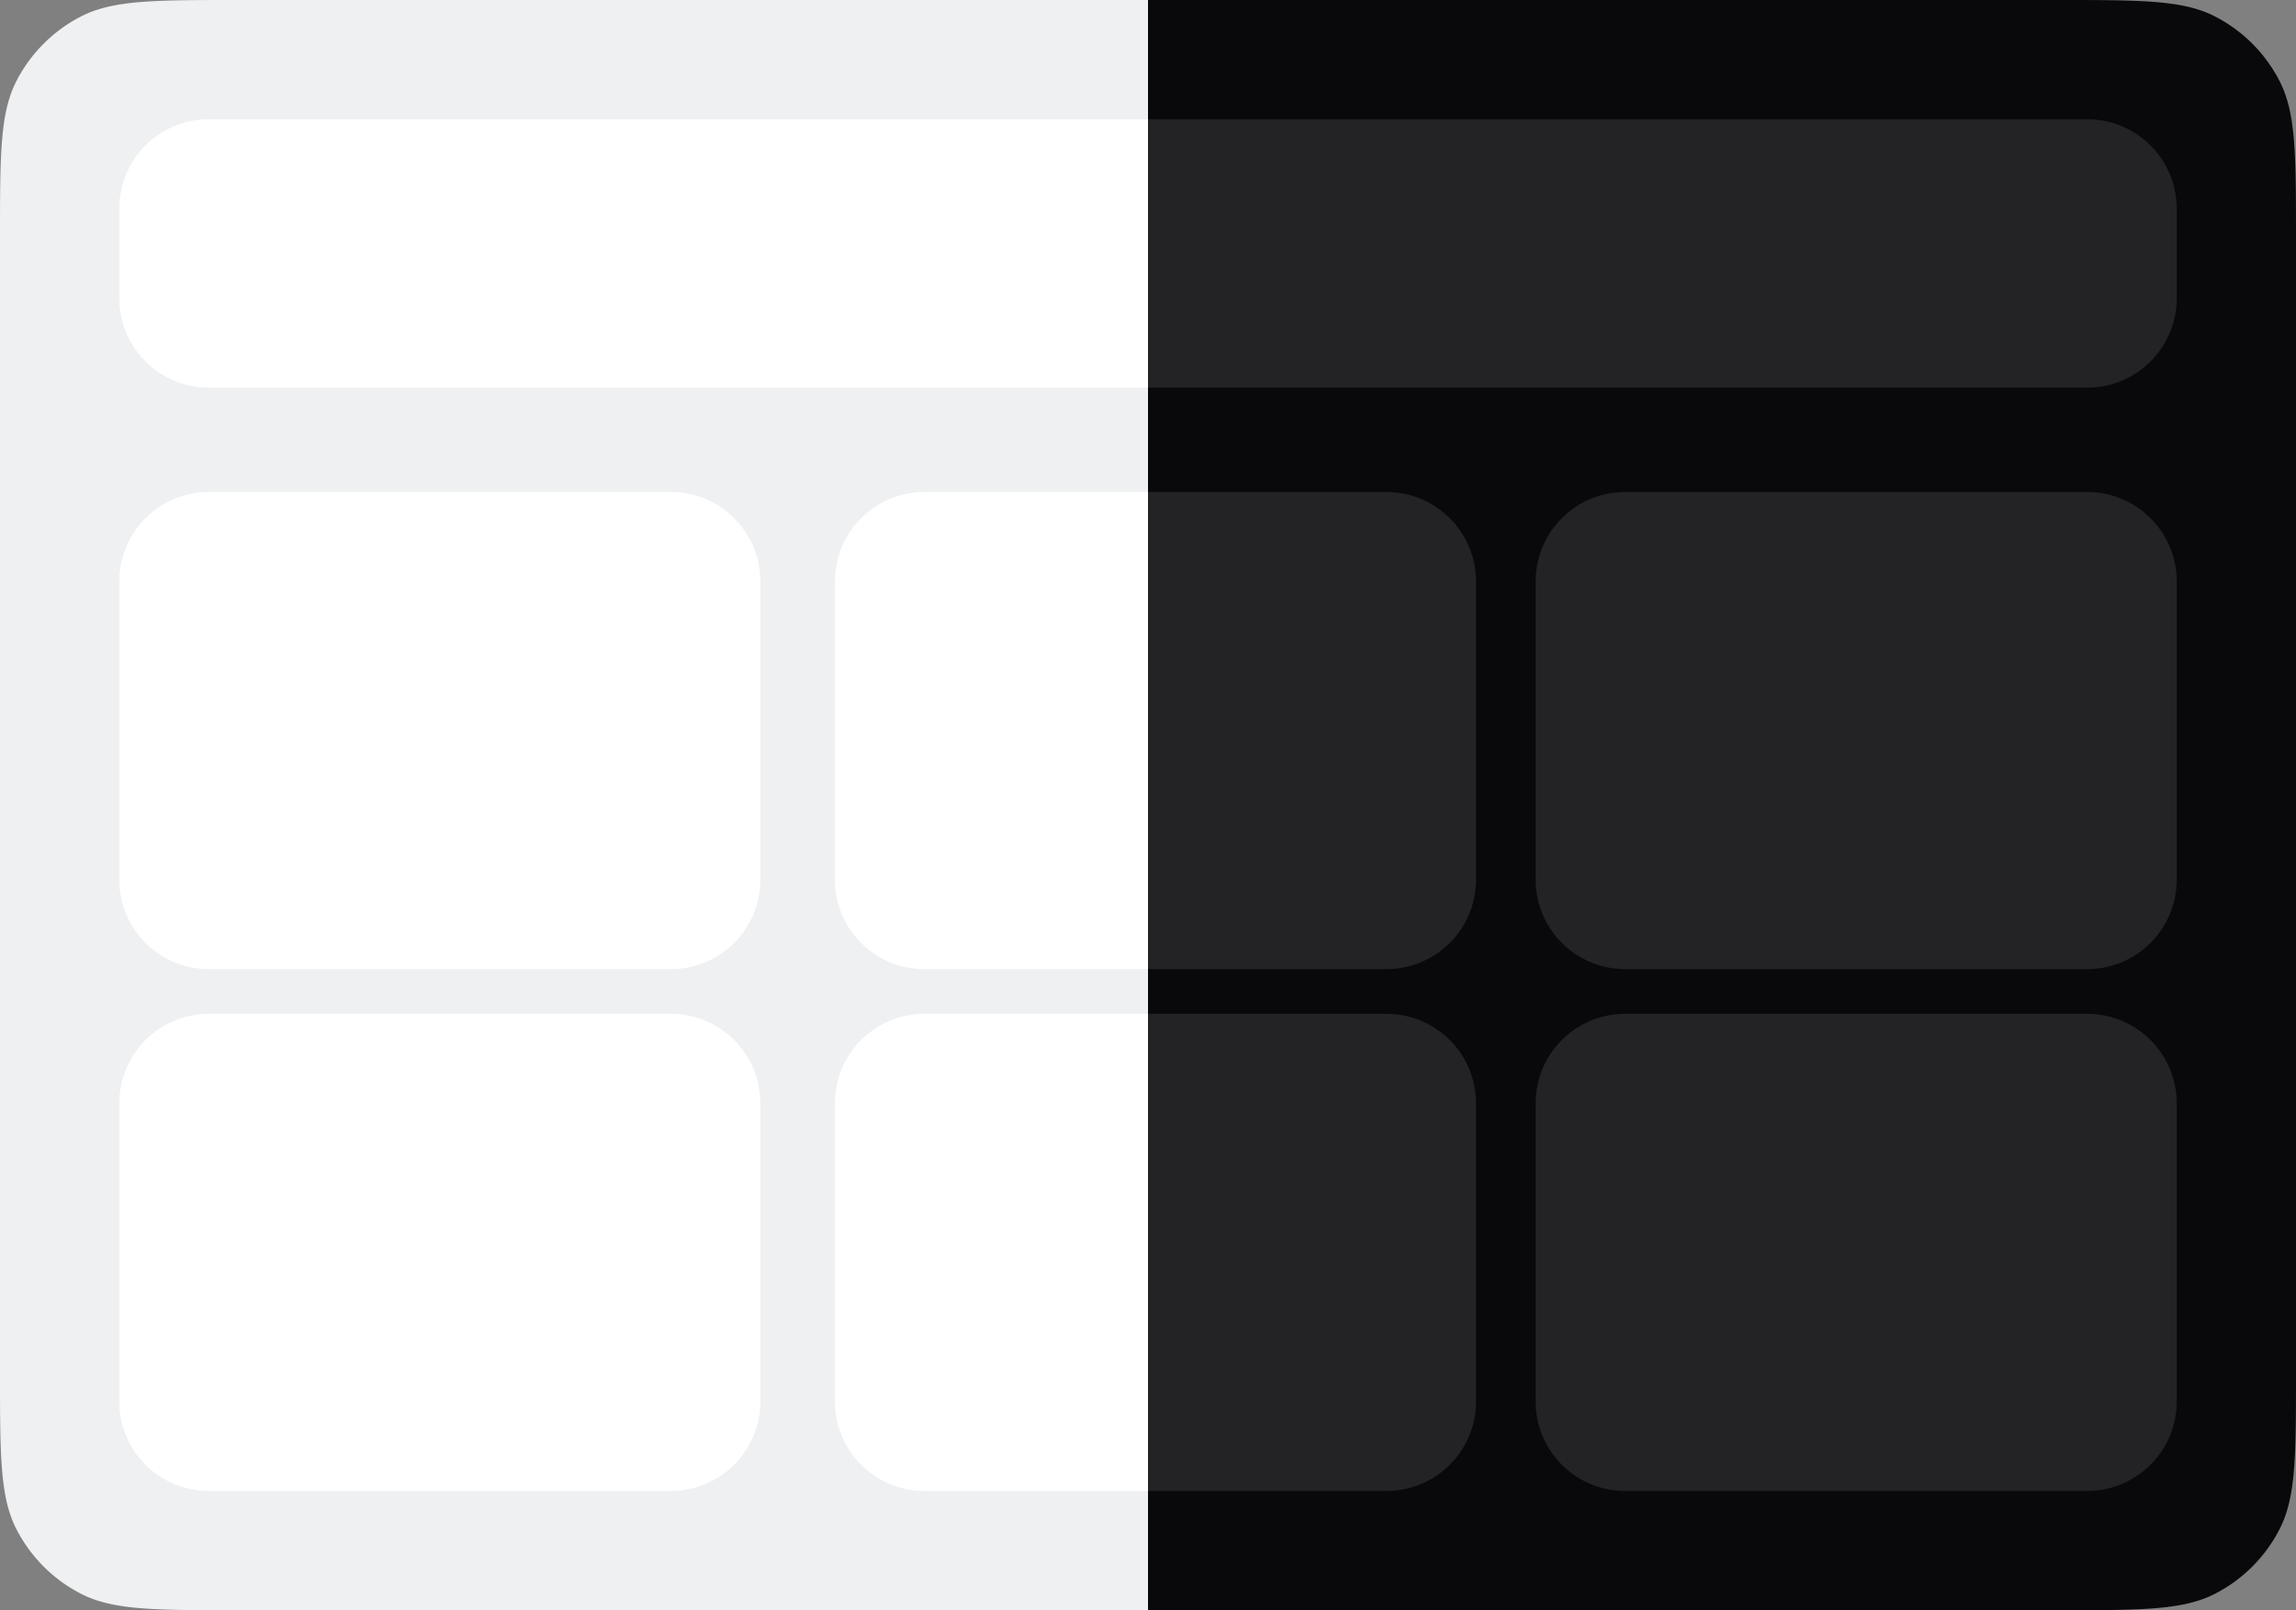 <svg xmlns="http://www.w3.org/2000/svg" width="154" height="108" fill="none"><rect width="100%" height="100%" fill="#808080" stroke="none"/><clipPath id="a"><path d="M0 0h154v108H0z"/></clipPath><g clip-path="url(#a)"><path fill="#eff0f2" d="M0 16c0-5.6 0-8.4 1.09-10.54a10 10 0 0 1 4.37-4.37C7.6 0 10.4 0 16 0h61v108H16c-5.6 0-8.4 0-10.54-1.09a10 10 0 0 1-4.37-4.37C0 100.401 0 97.6 0 92z"/><path fill="#09090b" d="M77 0h61c5.601 0 8.401 0 10.54 1.09a10 10 0 0 1 4.37 4.37C154 7.6 154 10.4 154 16v76c0 5.6 0 8.401-1.09 10.54a9.998 9.998 0 0 1-4.37 4.37C146.401 108 143.601 108 138 108H77z"/><g fill="#fff"><path d="M8 14a6 6 0 0 1 6-6h63v18H14a6 6 0 0 1-6-6zM8 39a6 6 0 0 1 6-6h31a6 6 0 0 1 6 6v20a6 6 0 0 1-6 6H14a6 6 0 0 1-6-6zM56 39a6 6 0 0 1 6-6h15v32H62a6 6 0 0 1-6-6zM8 74a6 6 0 0 1 6-6h31a6 6 0 0 1 6 6v20a6 6 0 0 1-6 6H14a6 6 0 0 1-6-6zM56 74a6 6 0 0 1 6-6h15v32H62a6 6 0 0 1-6-6z"/></g><path fill="#232325" d="M77 8h63a6 6 0 0 1 6 6v6a6 6 0 0 1-6 6H77zM77 33h16a6 6 0 0 1 6 6v20a6 6 0 0 1-6 6H77zM103 39a6 6 0 0 1 6-6h31a6 6 0 0 1 6 6v20a6 6 0 0 1-6 6h-31a6 6 0 0 1-6-6zM77 68h16a6 6 0 0 1 6 6v20a6 6 0 0 1-6 6H77zM103 74a6 6 0 0 1 6-6h31a6 6 0 0 1 6 6v20a6 6 0 0 1-6 6h-31a6 6 0 0 1-6-6z"/></g></svg>